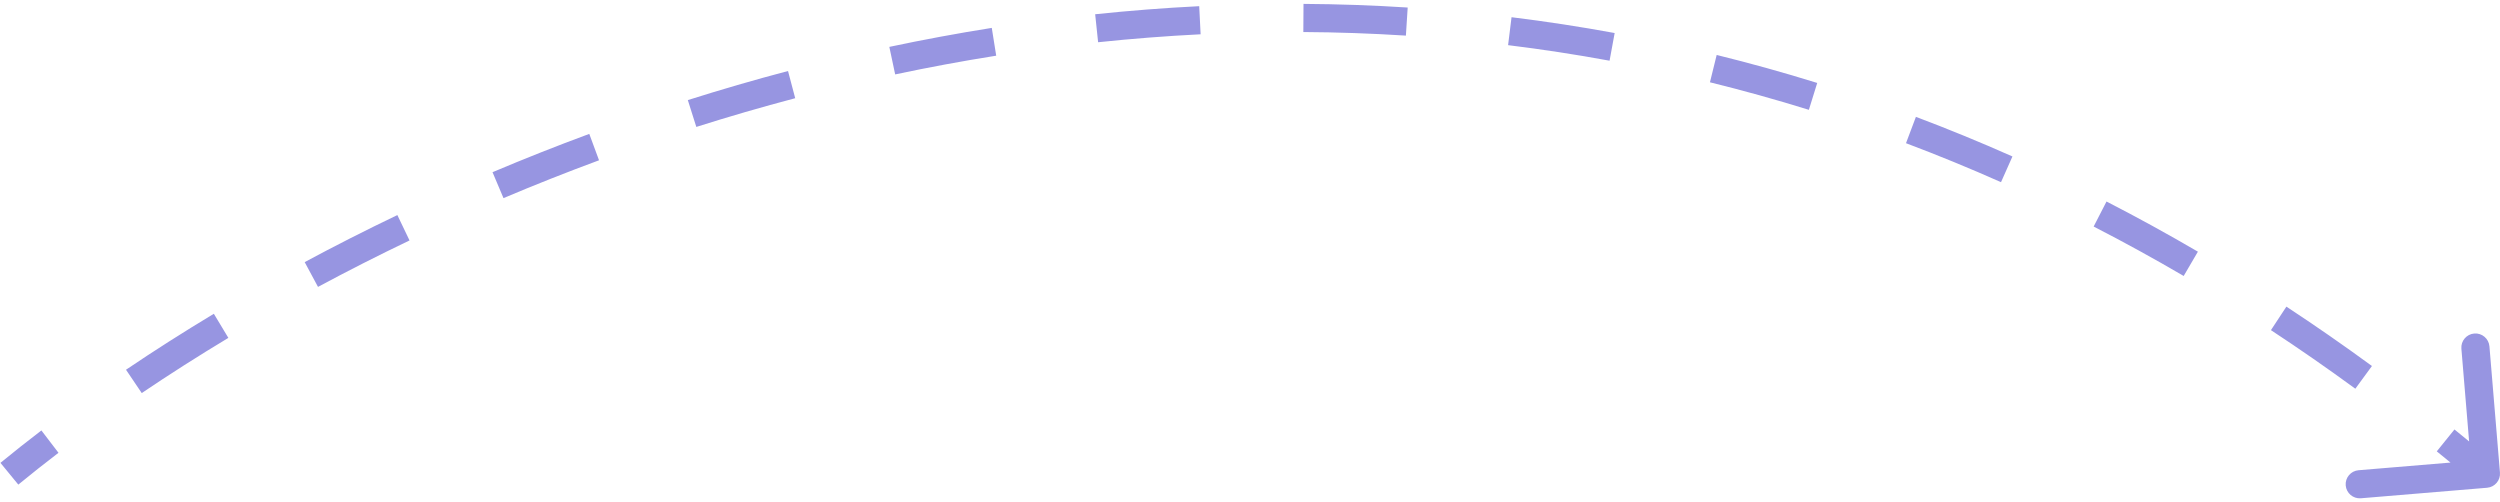 <?xml version="1.0" encoding="UTF-8"?> <svg xmlns="http://www.w3.org/2000/svg" width="533" height="107" viewBox="0 0 533 107" fill="none"><path d="M530.249 103.99C531.9 103.852 533.127 102.402 532.99 100.751L530.747 73.844C530.61 72.193 529.16 70.966 527.509 71.104C525.858 71.241 524.631 72.691 524.768 74.342L526.761 98.26L502.844 100.253C501.193 100.39 499.966 101.84 500.104 103.491C500.241 105.142 501.691 106.369 503.342 106.232L530.249 103.99ZM3.903 103.319C6.626 101.084 9.483 98.82 12.47 96.536L8.825 91.77C5.785 94.094 2.874 96.401 0.097 98.681L3.903 103.319ZM30.218 83.8C36.039 79.873 42.202 75.937 48.685 72.036L45.592 66.895C39.021 70.849 32.77 74.84 26.862 78.827L30.218 83.8ZM67.798 61.166C74.073 57.795 80.582 54.484 87.31 51.264L84.719 45.852C77.906 49.113 71.314 52.466 64.958 55.881L67.798 61.166ZM107.343 42.239C113.963 39.439 120.757 36.742 127.713 34.173L125.634 28.545C118.589 31.147 111.709 33.878 105.005 36.713L107.343 42.239ZM148.455 27.061C155.352 24.877 162.383 22.829 169.537 20.938L168.004 15.137C160.754 17.053 153.63 19.128 146.644 21.341L148.455 27.061ZM190.85 15.865C197.93 14.365 205.113 13.028 212.39 11.872L211.448 5.946C204.068 7.119 196.784 8.474 189.606 9.995L190.85 15.865ZM234.117 9.005C241.327 8.248 248.615 7.678 255.972 7.31L255.673 1.318C248.204 1.691 240.807 2.27 233.491 3.038L234.117 9.005ZM277.87 6.829C285.104 6.874 292.396 7.124 299.737 7.592L300.12 1.605C292.662 1.128 285.255 0.875 277.907 0.829L277.87 6.829ZM321.526 9.626C328.701 10.508 335.914 11.61 343.16 12.942L344.245 7.041C336.881 5.687 329.55 4.568 322.259 3.67L321.526 9.626ZM364.56 17.543C371.569 19.27 378.601 21.224 385.651 23.414L387.431 17.684C380.267 15.458 373.12 13.473 365.996 11.717L364.56 17.543ZM406.358 30.528C413.103 33.069 419.857 35.836 426.616 38.84L429.053 33.358C422.188 30.306 415.326 27.495 408.474 24.913L406.358 30.528ZM446.366 48.298C452.766 51.587 459.166 55.097 465.561 58.837L468.59 53.657C462.102 49.863 455.606 46.3 449.109 42.962L446.366 48.298ZM484.165 70.386C490.171 74.335 496.17 78.495 502.156 82.875L505.698 78.032C499.632 73.594 493.552 69.377 487.461 65.373L484.165 70.386ZM519.522 96.231C522.373 98.532 525.219 100.885 528.062 103.29L531.938 98.71C529.06 96.275 526.178 93.893 523.291 91.562L519.522 96.231Z" fill="#9795E1"></path></svg> 